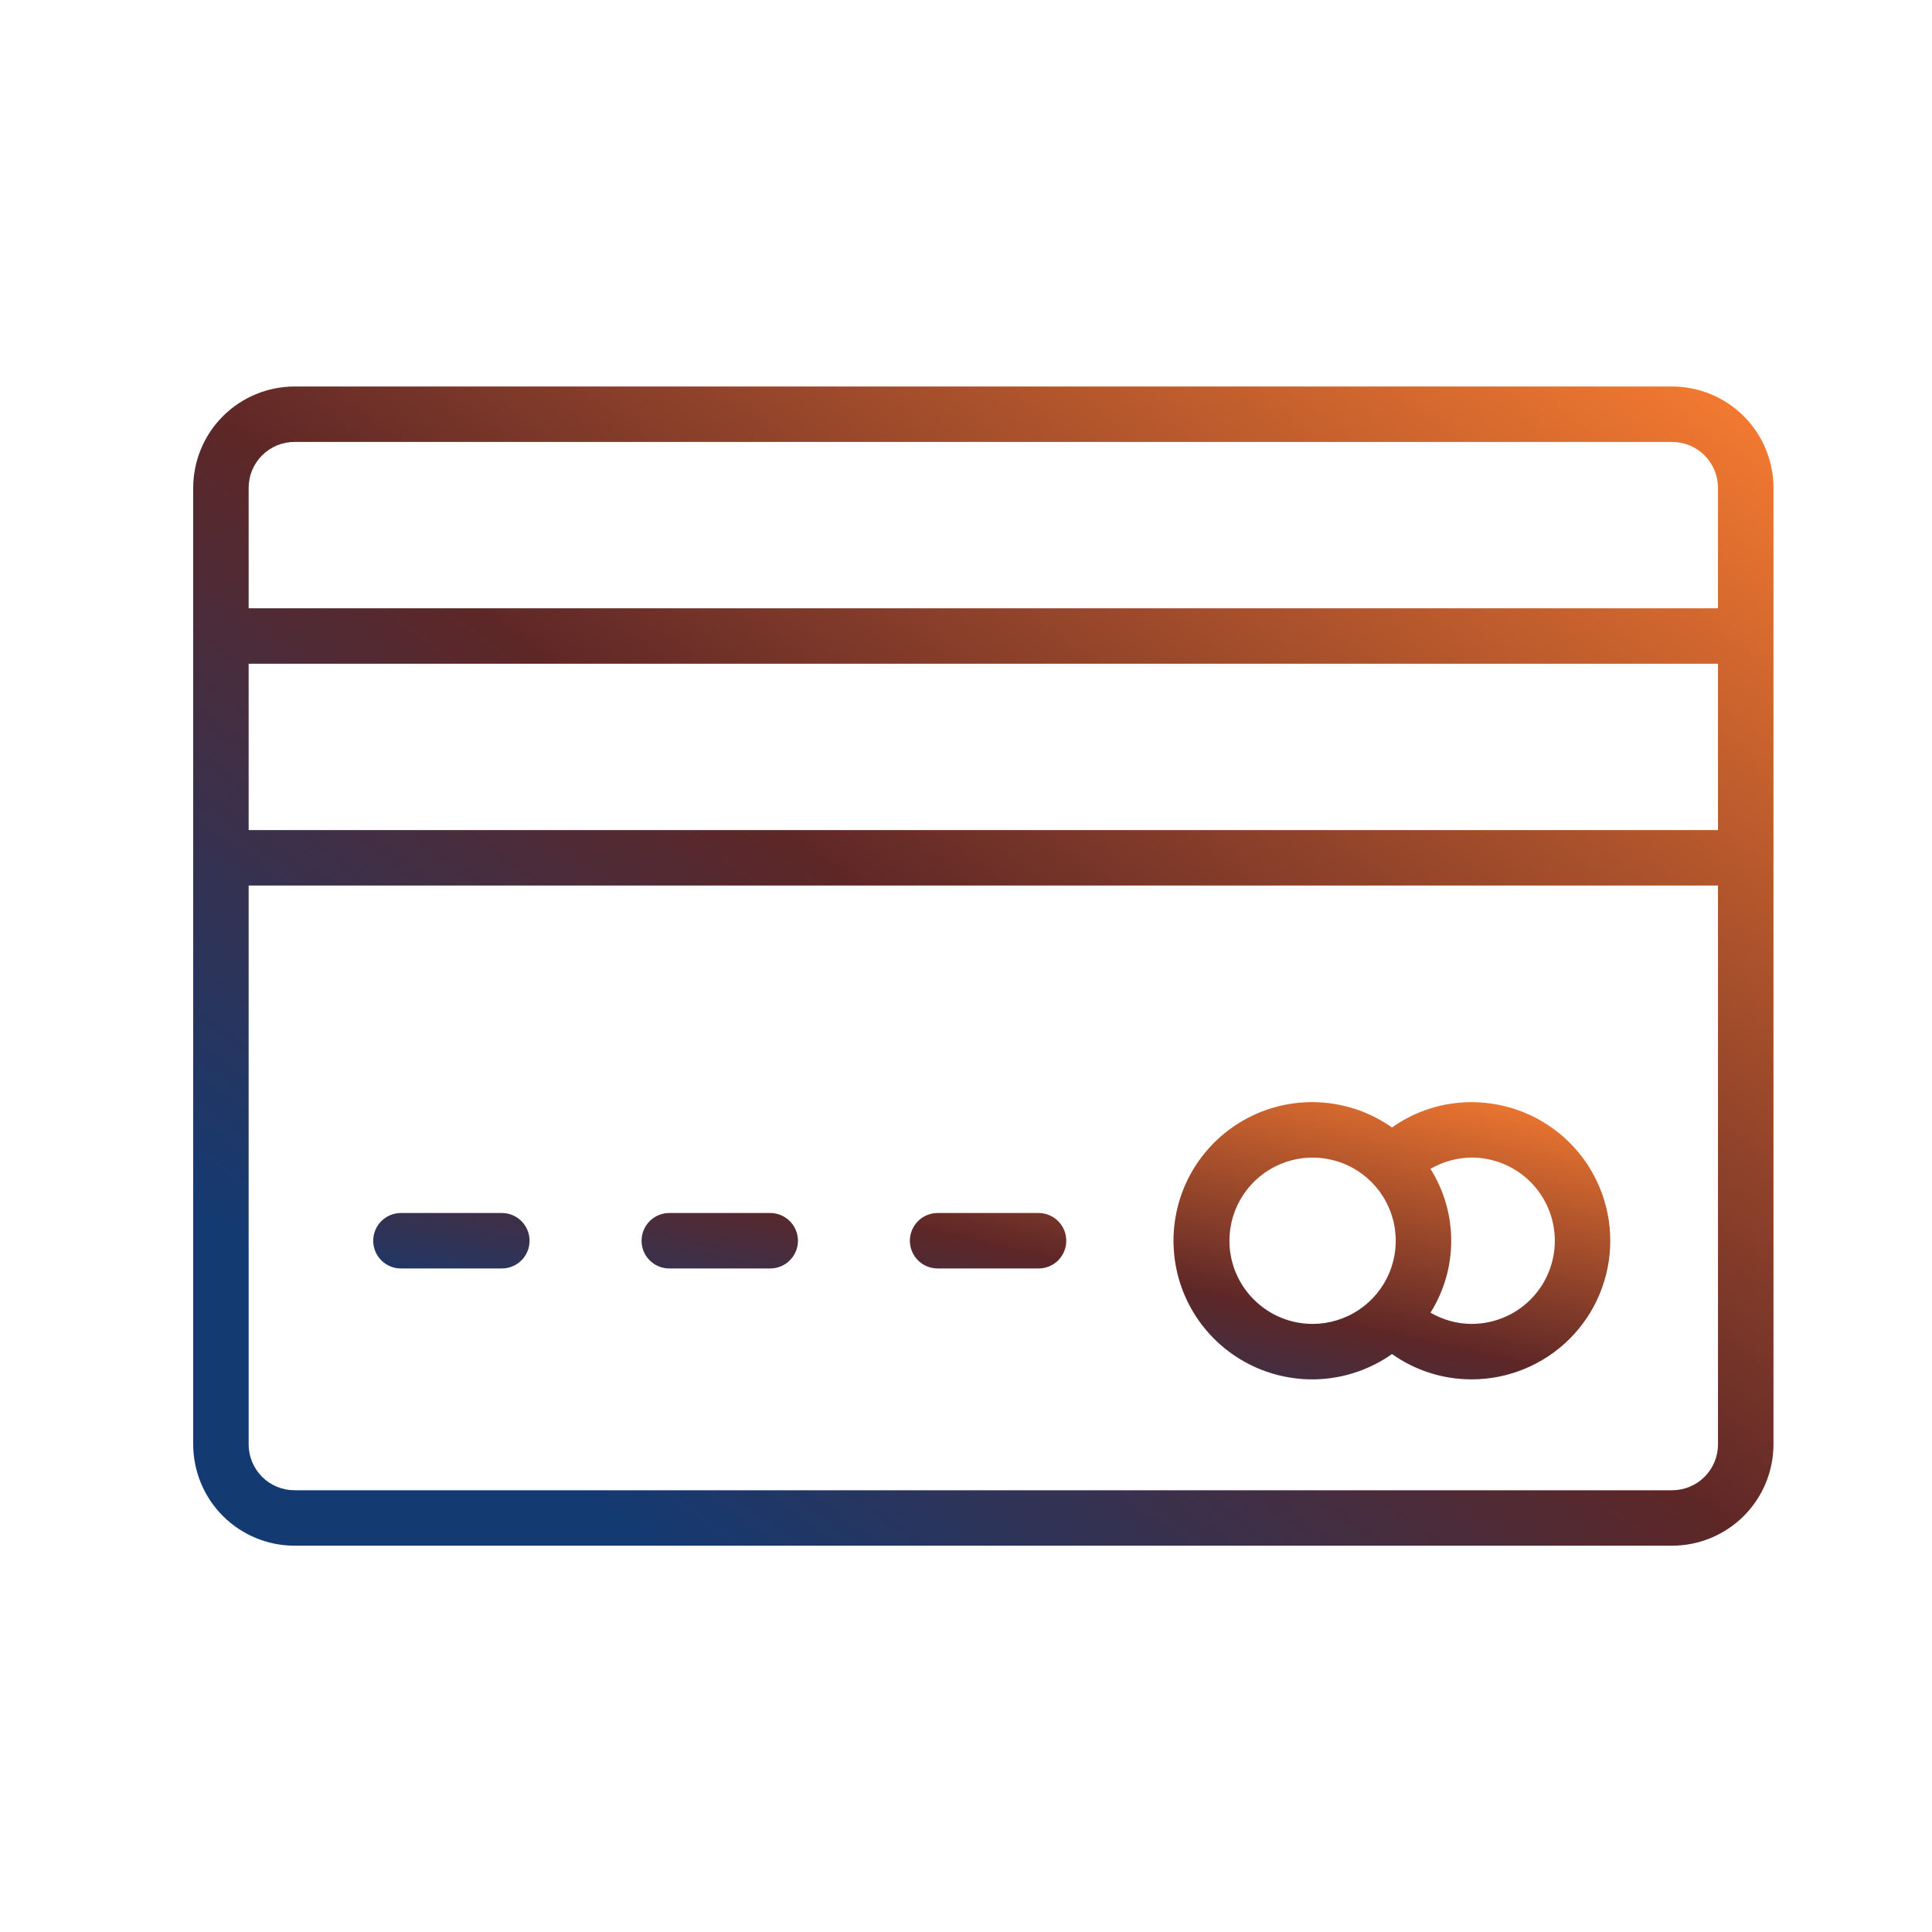 <svg width="40" height="40" viewBox="0 0 40 40" fill="none" xmlns="http://www.w3.org/2000/svg">
<g id="Group 408">
<g id="Group 405">
<path id="Vector" d="M34.62 8.002H6.097C5.541 8.003 5.008 8.224 4.615 8.617C4.222 9.01 4.001 9.543 4 10.099V29.905C4.001 30.461 4.222 30.994 4.615 31.387C5.008 31.78 5.541 32.001 6.097 32.002H34.62C35.176 32.001 35.709 31.78 36.103 31.387C36.496 30.994 36.717 30.461 36.718 29.905V10.099C36.717 9.543 36.496 9.01 36.103 8.617C35.709 8.224 35.176 8.003 34.62 8.002ZM6.097 9.15H34.62C34.872 9.15 35.113 9.25 35.291 9.428C35.469 9.606 35.569 9.847 35.569 10.099V12.594H5.148V10.099C5.148 9.847 5.248 9.606 5.426 9.428C5.604 9.25 5.845 9.15 6.097 9.15ZM35.569 17.186H5.148V13.742H35.569V17.186ZM34.62 30.854H6.097C5.845 30.854 5.604 30.754 5.426 30.576C5.248 30.398 5.148 30.157 5.148 29.905V18.334H35.569V29.905C35.569 30.157 35.469 30.398 35.291 30.576C35.113 30.754 34.872 30.854 34.62 30.854Z" fill="url(#paint0_linear_3002_20923)"/>
<path id="Vector_2" d="M10.39 25.114H8.301C8.148 25.114 8.002 25.175 7.895 25.282C7.787 25.39 7.727 25.536 7.727 25.688C7.727 25.841 7.787 25.987 7.895 26.094C8.002 26.202 8.148 26.262 8.301 26.262H10.39C10.543 26.262 10.689 26.202 10.796 26.094C10.904 25.987 10.964 25.841 10.964 25.688C10.964 25.536 10.904 25.39 10.796 25.282C10.689 25.175 10.543 25.114 10.39 25.114ZM15.947 25.114H13.857C13.704 25.114 13.558 25.175 13.451 25.282C13.343 25.39 13.283 25.536 13.283 25.688C13.283 25.841 13.343 25.987 13.451 26.094C13.558 26.202 13.704 26.262 13.857 26.262H15.947C16.099 26.262 16.245 26.202 16.352 26.094C16.46 25.987 16.521 25.841 16.521 25.688C16.521 25.536 16.46 25.39 16.352 25.282C16.245 25.175 16.099 25.114 15.947 25.114ZM21.502 25.114H19.412C19.26 25.114 19.114 25.175 19.006 25.282C18.899 25.39 18.838 25.536 18.838 25.688C18.838 25.841 18.899 25.987 19.006 26.094C19.114 26.202 19.26 26.262 19.412 26.262H21.502C21.655 26.262 21.801 26.202 21.908 26.094C22.016 25.987 22.076 25.841 22.076 25.688C22.076 25.536 22.016 25.39 21.908 25.282C21.801 25.175 21.655 25.114 21.502 25.114ZM30.469 22.819C29.878 22.817 29.302 23.001 28.82 23.343C28.39 23.04 27.886 22.861 27.361 22.825C26.836 22.789 26.312 22.898 25.845 23.14C25.378 23.382 24.987 23.748 24.713 24.197C24.44 24.647 24.296 25.162 24.296 25.688C24.296 26.214 24.44 26.73 24.713 27.179C24.987 27.629 25.378 27.994 25.845 28.236C26.312 28.478 26.836 28.587 27.361 28.552C27.885 28.516 28.39 28.337 28.82 28.034C29.302 28.376 29.878 28.559 30.469 28.558C31.23 28.558 31.96 28.256 32.499 27.718C33.037 27.18 33.339 26.45 33.339 25.688C33.339 24.927 33.037 24.197 32.499 23.659C31.96 23.121 31.23 22.819 30.469 22.819ZM25.454 25.688C25.454 25.348 25.555 25.015 25.744 24.732C25.933 24.449 26.202 24.228 26.517 24.098C26.831 23.967 27.177 23.933 27.512 24C27.846 24.066 28.152 24.23 28.393 24.471C28.634 24.712 28.798 25.018 28.864 25.352C28.931 25.686 28.897 26.033 28.767 26.347C28.636 26.662 28.415 26.931 28.132 27.12C27.849 27.309 27.516 27.41 27.176 27.41C26.719 27.41 26.281 27.228 25.959 26.905C25.636 26.583 25.454 26.145 25.454 25.688ZM30.469 27.41C30.17 27.409 29.876 27.328 29.617 27.177C29.897 26.731 30.046 26.215 30.046 25.689C30.046 25.162 29.897 24.646 29.617 24.2C29.876 24.049 30.17 23.968 30.469 23.966C30.926 23.966 31.364 24.148 31.687 24.471C32.01 24.794 32.191 25.232 32.191 25.688C32.191 26.145 32.01 26.583 31.687 26.906C31.364 27.229 30.926 27.41 30.469 27.41Z" fill="url(#paint1_linear_3002_20923)"/>
</g>
</g>
<defs>
<linearGradient id="paint0_linear_3002_20923" x1="8.779" y1="28.496" x2="27.877" y2="2.461" gradientUnits="userSpaceOnUse">
<stop stop-color="#143A72"/>
<stop offset="0.416" stop-color="#5E2727"/>
<stop offset="1" stop-color="#F27930"/>
</linearGradient>
<linearGradient id="paint1_linear_3002_20923" x1="11.468" y1="27.72" x2="13.511" y2="18.601" gradientUnits="userSpaceOnUse">
<stop stop-color="#143A72"/>
<stop offset="0.416" stop-color="#5E2727"/>
<stop offset="1" stop-color="#F27930"/>
</linearGradient>
</defs>
</svg>
